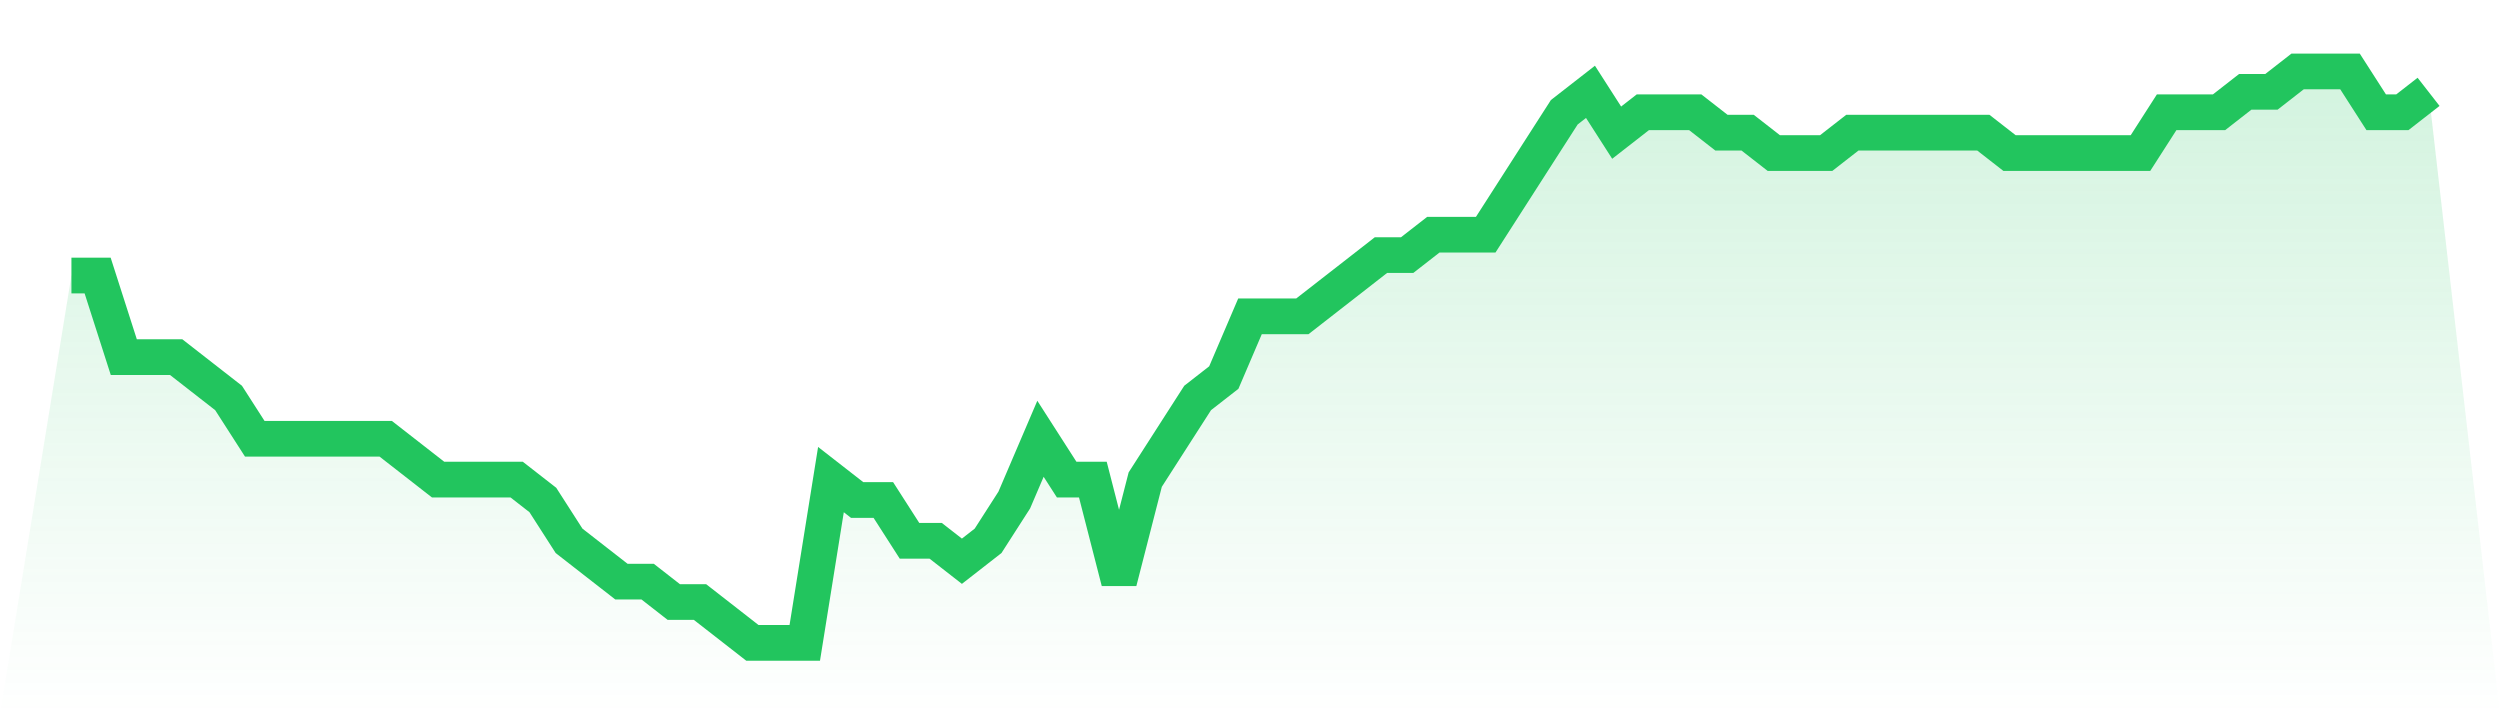 <svg viewBox="0 0 140 40" xmlns="http://www.w3.org/2000/svg">
<defs>
<linearGradient id="gradient" x1="0" x2="0" y1="0" y2="1">
<stop offset="0%" stop-color="#22c55e" stop-opacity="0.2"/>
<stop offset="100%" stop-color="#22c55e" stop-opacity="0"/>
</linearGradient>
</defs>
<path d="M4,15.429 L4,15.429 L5.467,15.429 L6.933,20 L8.4,20 L9.867,20 L11.333,21.143 L12.8,22.286 L14.267,24.571 L15.733,24.571 L17.2,24.571 L18.667,24.571 L20.133,24.571 L21.6,24.571 L23.067,25.714 L24.533,26.857 L26,26.857 L27.467,26.857 L28.933,26.857 L30.4,28 L31.867,30.286 L33.333,31.429 L34.8,32.571 L36.267,32.571 L37.733,33.714 L39.2,33.714 L40.667,34.857 L42.133,36 L43.6,36 L45.067,36 L46.533,26.857 L48,28 L49.467,28 L50.933,30.286 L52.4,30.286 L53.867,31.429 L55.333,30.286 L56.8,28 L58.267,24.571 L59.733,26.857 L61.2,26.857 L62.667,32.571 L64.133,26.857 L65.6,24.571 L67.067,22.286 L68.533,21.143 L70,17.714 L71.467,17.714 L72.933,17.714 L74.4,16.571 L75.867,15.429 L77.333,14.286 L78.8,14.286 L80.267,13.143 L81.733,13.143 L83.2,13.143 L84.667,10.857 L86.133,8.571 L87.6,6.286 L89.067,5.143 L90.533,7.429 L92,6.286 L93.467,6.286 L94.933,6.286 L96.4,7.429 L97.867,7.429 L99.333,8.571 L100.8,8.571 L102.267,8.571 L103.733,7.429 L105.2,7.429 L106.667,7.429 L108.133,7.429 L109.6,7.429 L111.067,7.429 L112.533,8.571 L114,8.571 L115.467,8.571 L116.933,8.571 L118.4,8.571 L119.867,8.571 L121.333,6.286 L122.8,6.286 L124.267,6.286 L125.733,5.143 L127.2,5.143 L128.667,4 L130.133,4 L131.6,4 L133.067,6.286 L134.533,6.286 L136,5.143 L140,40 L0,40 z" fill="url(#gradient)"/>
<path d="M4,15.429 L4,15.429 L5.467,15.429 L6.933,20 L8.4,20 L9.867,20 L11.333,21.143 L12.8,22.286 L14.267,24.571 L15.733,24.571 L17.2,24.571 L18.667,24.571 L20.133,24.571 L21.6,24.571 L23.067,25.714 L24.533,26.857 L26,26.857 L27.467,26.857 L28.933,26.857 L30.4,28 L31.867,30.286 L33.333,31.429 L34.8,32.571 L36.267,32.571 L37.733,33.714 L39.2,33.714 L40.667,34.857 L42.133,36 L43.6,36 L45.067,36 L46.533,26.857 L48,28 L49.467,28 L50.933,30.286 L52.4,30.286 L53.867,31.429 L55.333,30.286 L56.8,28 L58.267,24.571 L59.733,26.857 L61.2,26.857 L62.667,32.571 L64.133,26.857 L65.6,24.571 L67.067,22.286 L68.533,21.143 L70,17.714 L71.467,17.714 L72.933,17.714 L74.4,16.571 L75.867,15.429 L77.333,14.286 L78.8,14.286 L80.267,13.143 L81.733,13.143 L83.2,13.143 L84.667,10.857 L86.133,8.571 L87.6,6.286 L89.067,5.143 L90.533,7.429 L92,6.286 L93.467,6.286 L94.933,6.286 L96.4,7.429 L97.867,7.429 L99.333,8.571 L100.8,8.571 L102.267,8.571 L103.733,7.429 L105.2,7.429 L106.667,7.429 L108.133,7.429 L109.6,7.429 L111.067,7.429 L112.533,8.571 L114,8.571 L115.467,8.571 L116.933,8.571 L118.4,8.571 L119.867,8.571 L121.333,6.286 L122.8,6.286 L124.267,6.286 L125.733,5.143 L127.2,5.143 L128.667,4 L130.133,4 L131.6,4 L133.067,6.286 L134.533,6.286 L136,5.143" fill="none" stroke="#22c55e" stroke-width="2"/>
</svg>